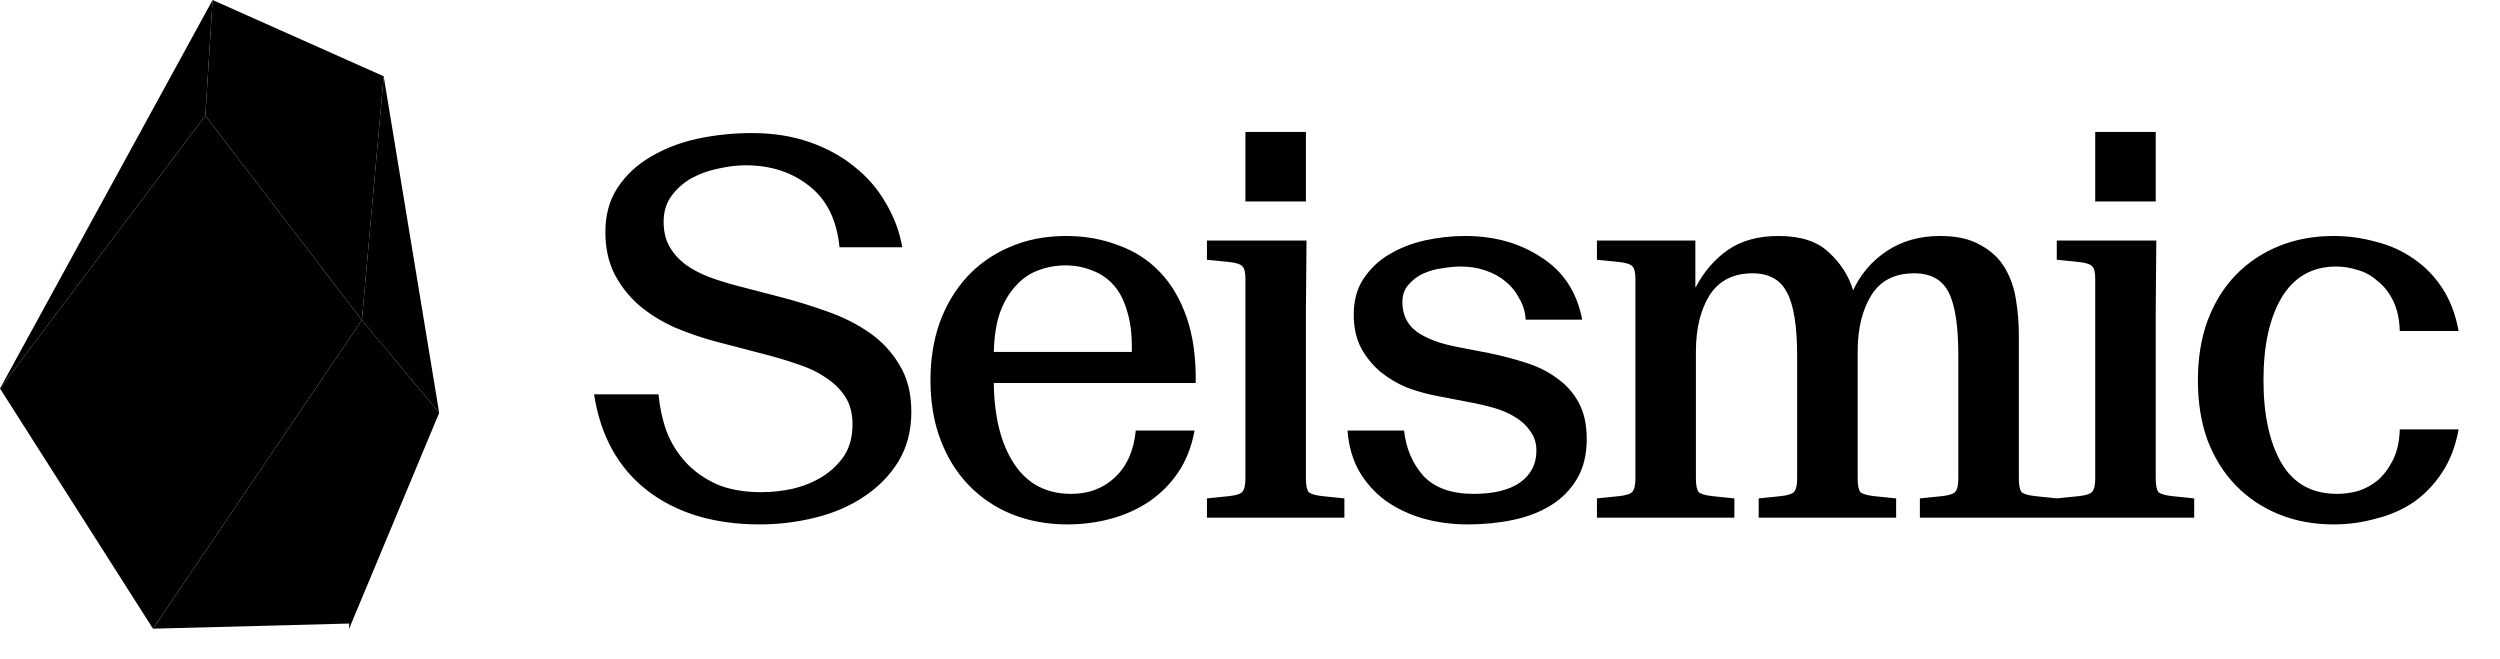 <svg width="148" height="39" viewBox="0 0 148 39" fill="none" xmlns="http://www.w3.org/2000/svg">
<path d="M49.699 14.64C49.543 13.033 48.951 11.828 47.925 11.024C46.898 10.198 45.637 9.785 44.141 9.785C43.628 9.785 43.081 9.852 42.501 9.986C41.943 10.098 41.418 10.287 40.927 10.555C40.458 10.823 40.068 11.169 39.755 11.593C39.443 12.017 39.287 12.531 39.287 13.133C39.287 13.691 39.398 14.171 39.621 14.573C39.845 14.975 40.157 15.332 40.559 15.644C40.961 15.934 41.418 16.18 41.931 16.381C42.467 16.582 43.036 16.76 43.639 16.917L46.083 17.553C47.043 17.798 47.992 18.088 48.929 18.423C49.889 18.758 50.737 19.182 51.473 19.695C52.21 20.209 52.801 20.845 53.248 21.604C53.717 22.363 53.951 23.289 53.951 24.383C53.951 25.499 53.694 26.481 53.181 27.329C52.668 28.155 51.987 28.847 51.139 29.405C50.313 29.963 49.353 30.376 48.259 30.644C47.188 30.911 46.094 31.045 44.978 31.045C42.278 31.045 40.057 30.376 38.316 29.037C36.597 27.697 35.548 25.8 35.169 23.345H38.985C39.052 24.104 39.209 24.829 39.454 25.521C39.722 26.213 40.101 26.827 40.592 27.363C41.083 27.898 41.697 28.333 42.434 28.668C43.17 28.981 44.052 29.137 45.079 29.137C45.681 29.137 46.295 29.07 46.92 28.936C47.567 28.78 48.148 28.546 48.661 28.233C49.197 27.898 49.632 27.485 49.967 26.994C50.302 26.481 50.469 25.856 50.469 25.119C50.469 24.472 50.324 23.925 50.034 23.479C49.744 23.032 49.353 22.653 48.862 22.34C48.371 22.006 47.802 21.738 47.154 21.537C46.507 21.314 45.826 21.113 45.112 20.934L42.3 20.198C41.474 19.974 40.67 19.695 39.889 19.361C39.108 19.003 38.416 18.568 37.813 18.055C37.211 17.519 36.731 16.905 36.374 16.213C36.017 15.499 35.838 14.673 35.838 13.736C35.838 12.709 36.084 11.828 36.575 11.091C37.066 10.354 37.713 9.752 38.517 9.283C39.342 8.792 40.269 8.435 41.295 8.212C42.344 7.989 43.416 7.877 44.51 7.877C45.76 7.877 46.898 8.055 47.925 8.413C48.951 8.77 49.844 9.261 50.603 9.886C51.362 10.488 51.976 11.203 52.444 12.028C52.935 12.854 53.259 13.725 53.415 14.64H49.699ZM63.42 29.237C64.447 29.237 65.306 28.914 65.998 28.266C66.713 27.597 67.126 26.671 67.237 25.488H70.719C70.541 26.447 70.217 27.273 69.748 27.965C69.279 28.657 68.699 29.237 68.007 29.706C67.338 30.152 66.59 30.487 65.764 30.71C64.938 30.934 64.079 31.045 63.186 31.045C62.003 31.045 60.909 30.844 59.905 30.443C58.923 30.041 58.075 29.472 57.361 28.735C56.646 27.999 56.088 27.106 55.687 26.057C55.285 25.008 55.084 23.825 55.084 22.508C55.084 21.28 55.262 20.153 55.62 19.126C55.999 18.077 56.535 17.173 57.227 16.414C57.919 15.655 58.755 15.064 59.738 14.64C60.742 14.194 61.869 13.97 63.119 13.97C64.213 13.97 65.228 14.149 66.166 14.506C67.126 14.841 67.951 15.365 68.643 16.08C69.335 16.794 69.871 17.698 70.25 18.791C70.63 19.885 70.808 21.18 70.786 22.675H58.834C58.856 24.684 59.258 26.28 60.039 27.463C60.82 28.646 61.947 29.237 63.42 29.237ZM63.086 15.711C62.505 15.711 61.959 15.812 61.445 16.013C60.954 16.191 60.519 16.492 60.139 16.917C59.76 17.318 59.447 17.843 59.202 18.49C58.979 19.137 58.856 19.919 58.834 20.834H67.003C67.025 19.896 66.936 19.104 66.735 18.457C66.556 17.809 66.289 17.285 65.931 16.883C65.574 16.481 65.15 16.191 64.659 16.013C64.168 15.812 63.644 15.711 63.086 15.711ZM73.729 7.81H77.311V11.928H73.729V7.81ZM77.311 18.323V28.333C77.311 28.735 77.367 29.003 77.479 29.137C77.613 29.248 77.881 29.327 78.282 29.371L79.588 29.505V30.644H71.452V29.505L72.758 29.371C73.16 29.327 73.416 29.248 73.528 29.137C73.662 29.003 73.729 28.735 73.729 28.333V16.515C73.729 16.135 73.673 15.89 73.562 15.778C73.45 15.644 73.182 15.555 72.758 15.51L71.452 15.377V14.238H77.345L77.311 18.323ZM83.121 25.488C83.233 26.537 83.612 27.429 84.259 28.166C84.929 28.88 85.922 29.237 87.239 29.237C88.422 29.237 89.337 29.014 89.984 28.568C90.632 28.099 90.955 27.474 90.955 26.693C90.955 26.224 90.833 25.834 90.587 25.521C90.364 25.186 90.063 24.907 89.683 24.684C89.326 24.461 88.913 24.282 88.444 24.148C87.976 24.014 87.496 23.903 87.005 23.814L85.096 23.445C84.494 23.334 83.891 23.166 83.288 22.943C82.708 22.698 82.184 22.385 81.715 22.006C81.246 21.604 80.867 21.135 80.576 20.599C80.286 20.041 80.141 19.383 80.141 18.624C80.141 17.798 80.331 17.095 80.71 16.515C81.112 15.912 81.614 15.432 82.217 15.075C82.842 14.696 83.545 14.417 84.326 14.238C85.13 14.06 85.933 13.97 86.737 13.97C88.478 13.97 89.984 14.394 91.257 15.243C92.551 16.068 93.355 17.296 93.667 18.925H90.319C90.297 18.479 90.174 18.066 89.951 17.687C89.75 17.285 89.482 16.95 89.147 16.682C88.813 16.392 88.411 16.169 87.942 16.013C87.496 15.856 87.005 15.778 86.469 15.778C86.157 15.778 85.799 15.812 85.398 15.879C85.018 15.923 84.65 16.024 84.293 16.18C83.936 16.336 83.634 16.559 83.389 16.85C83.143 17.117 83.021 17.463 83.021 17.887C83.021 18.624 83.3 19.204 83.858 19.628C84.416 20.03 85.208 20.332 86.235 20.532L88.143 20.901C88.902 21.057 89.627 21.247 90.319 21.47C91.034 21.693 91.659 22.006 92.194 22.407C92.73 22.787 93.154 23.267 93.466 23.847C93.779 24.427 93.935 25.142 93.935 25.99C93.935 26.905 93.746 27.686 93.366 28.333C92.987 28.981 92.473 29.505 91.826 29.907C91.179 30.309 90.431 30.599 89.583 30.777C88.735 30.956 87.842 31.045 86.904 31.045C85.945 31.045 85.041 30.923 84.192 30.677C83.367 30.431 82.63 30.074 81.983 29.606C81.358 29.137 80.844 28.557 80.443 27.865C80.063 27.173 79.84 26.38 79.773 25.488H83.121ZM100.365 16.984H100.398C100.867 16.091 101.492 15.365 102.273 14.807C103.077 14.249 104.081 13.97 105.287 13.97C106.604 13.97 107.597 14.294 108.266 14.941C108.958 15.566 109.438 16.314 109.706 17.184C110.152 16.225 110.811 15.455 111.681 14.874C112.574 14.272 113.634 13.97 114.862 13.97C115.844 13.97 116.636 14.149 117.239 14.506C117.864 14.841 118.344 15.287 118.679 15.845C119.014 16.403 119.237 17.039 119.348 17.754C119.46 18.445 119.516 19.149 119.516 19.863V28.333C119.516 28.735 119.572 29.003 119.683 29.137C119.817 29.248 120.085 29.327 120.487 29.371L121.792 29.505V30.644H113.657V29.505L114.962 29.371C115.364 29.327 115.621 29.248 115.732 29.137C115.866 29.003 115.933 28.735 115.933 28.333V21.068C115.933 19.305 115.744 18.055 115.364 17.318C114.985 16.559 114.304 16.18 113.322 16.18C112.161 16.18 111.313 16.615 110.777 17.486C110.242 18.356 109.974 19.461 109.974 20.8V28.333C109.974 28.735 110.03 29.003 110.141 29.137C110.275 29.248 110.543 29.327 110.945 29.371L112.251 29.505V30.644H104.115V29.505L105.421 29.371C105.822 29.327 106.079 29.248 106.191 29.137C106.325 29.003 106.391 28.735 106.391 28.333V21.068C106.391 19.305 106.191 18.055 105.789 17.318C105.409 16.559 104.729 16.18 103.747 16.18C102.608 16.18 101.76 16.615 101.202 17.486C100.666 18.356 100.398 19.461 100.398 20.8V28.333C100.398 28.735 100.454 29.003 100.566 29.137C100.7 29.248 100.968 29.327 101.369 29.371L102.675 29.505V30.644H94.539V29.505L95.845 29.371C96.247 29.327 96.504 29.248 96.615 29.137C96.749 29.003 96.816 28.735 96.816 28.333V16.515C96.816 16.135 96.76 15.89 96.649 15.778C96.537 15.644 96.269 15.555 95.845 15.51L94.539 15.377V14.238H100.365V16.984ZM124.037 7.81H127.62V11.928H124.037V7.81ZM127.62 18.323V28.333C127.62 28.735 127.675 29.003 127.787 29.137C127.921 29.248 128.189 29.327 128.591 29.371L129.896 29.505V30.644H121.761V29.505L123.066 29.371C123.468 29.327 123.725 29.248 123.836 29.137C123.97 29.003 124.037 28.735 124.037 28.333V16.515C124.037 16.135 123.981 15.89 123.87 15.778C123.758 15.644 123.49 15.555 123.066 15.51L121.761 15.377V14.238H127.653L127.62 18.323ZM130.115 22.508C130.115 21.213 130.304 20.041 130.684 18.992C131.086 17.921 131.644 17.017 132.358 16.28C133.072 15.544 133.92 14.975 134.902 14.573C135.884 14.171 136.967 13.97 138.15 13.97C138.998 13.97 139.824 14.082 140.628 14.305C141.453 14.506 142.201 14.841 142.871 15.309C143.54 15.756 144.109 16.336 144.578 17.05C145.047 17.765 145.371 18.613 145.549 19.595H142.067C142.045 18.881 141.911 18.278 141.665 17.787C141.42 17.296 141.107 16.905 140.728 16.615C140.371 16.303 139.98 16.091 139.556 15.979C139.132 15.845 138.719 15.778 138.317 15.778C136.889 15.778 135.806 16.392 135.07 17.62C134.356 18.825 133.998 20.454 133.998 22.508C133.998 24.561 134.356 26.202 135.07 27.429C135.784 28.635 136.878 29.237 138.351 29.237C138.753 29.237 139.166 29.182 139.59 29.07C140.014 28.936 140.404 28.724 140.761 28.434C141.119 28.121 141.42 27.72 141.665 27.229C141.911 26.738 142.045 26.135 142.067 25.421H145.549C145.371 26.403 145.047 27.251 144.578 27.965C144.109 28.679 143.54 29.271 142.871 29.74C142.201 30.186 141.453 30.51 140.628 30.71C139.824 30.934 138.998 31.045 138.15 31.045C136.967 31.045 135.884 30.844 134.902 30.443C133.92 30.041 133.072 29.472 132.358 28.735C131.644 27.999 131.086 27.106 130.684 26.057C130.304 25.008 130.115 23.825 130.115 22.508Z" fill="#393939" style="fill:#393939;fill:color(display-p3 0.223 0.223 0.223);fill-opacity:1;"/>
<g clip-path="url(#clip0_899_279)">
<path d="M12.586 0L12.155 6.845L0 23L12.586 0Z" fill="url(#paint0_linear_899_279)" style=""/>
<path d="M12.586 0L22.716 4.516L21.423 18.951L12.155 6.845L12.586 0Z" fill="url(#paint1_linear_899_279)" style=""/>
<path d="M22.715 4.516L26 24.441L21.422 18.951L22.715 4.516Z" fill="url(#paint2_linear_899_279)" style=""/>
<path d="M26 24.441L20.659 37.243L20.673 36.914L9.058 37.218L21.422 18.95L26 24.441Z" fill="url(#paint3_linear_899_279)" style=""/>
<path d="M12.155 6.845L21.422 18.951L9.057 37.218L0 23L12.155 6.845Z" fill="url(#paint4_linear_899_279)" style=""/>
</g>
<defs>
<linearGradient id="paint0_linear_899_279" x1="6.293" y1="23" x2="-3.525" y2="2.662" gradientUnits="userSpaceOnUse">
<stop stop-color="#D0A0B7" style="stop-color:#D0A0B7;stop-color:color(display-p3 0.817 0.629 0.716);stop-opacity:1;"/>
<stop offset="1" stop-color="#6A525D" style="stop-color:#6A525D;stop-color:color(display-p3 0.417 0.321 0.366);stop-opacity:1;"/>
</linearGradient>
<linearGradient id="paint1_linear_899_279" x1="17.436" y1="18.951" x2="9.438" y2="2.079" gradientUnits="userSpaceOnUse">
<stop stop-color="#D0A0B7" style="stop-color:#D0A0B7;stop-color:color(display-p3 0.817 0.629 0.716);stop-opacity:1;"/>
<stop offset="1" stop-color="#6A525D" style="stop-color:#6A525D;stop-color:color(display-p3 0.417 0.321 0.366);stop-opacity:1;"/>
</linearGradient>
<linearGradient id="paint2_linear_899_279" x1="23.711" y1="24.441" x2="12.953" y2="15.085" gradientUnits="userSpaceOnUse">
<stop stop-color="#D0A0B7" style="stop-color:#D0A0B7;stop-color:color(display-p3 0.817 0.629 0.716);stop-opacity:1;"/>
<stop offset="1" stop-color="#6A525D" style="stop-color:#6A525D;stop-color:color(display-p3 0.417 0.321 0.366);stop-opacity:1;"/>
</linearGradient>
<linearGradient id="paint3_linear_899_279" x1="15.24" y1="37.218" x2="8.494" y2="19.933" gradientUnits="userSpaceOnUse">
<stop stop-color="#8D6477" style="stop-color:#8D6477;stop-color:color(display-p3 0.554 0.392 0.467);stop-opacity:1;"/>
<stop offset="0.601" stop-color="#6A525D" style="stop-color:#6A525D;stop-color:color(display-p3 0.417 0.321 0.366);stop-opacity:1;"/>
</linearGradient>
<linearGradient id="paint4_linear_899_279" x1="10.711" y1="37.218" x2="-0.166" y2="8.176" gradientUnits="userSpaceOnUse">
<stop stop-color="#D0A0B7" style="stop-color:#D0A0B7;stop-color:color(display-p3 0.817 0.629 0.716);stop-opacity:1;"/>
<stop offset="1" stop-color="#6A525D" style="stop-color:#6A525D;stop-color:color(display-p3 0.417 0.321 0.366);stop-opacity:1;"/>
</linearGradient>
<clipPath id="clip0_899_279">
<rect width="26" height="37.243" fill="white" style="fill:white;fill-opacity:1;"/>
</clipPath>
</defs>
</svg>
